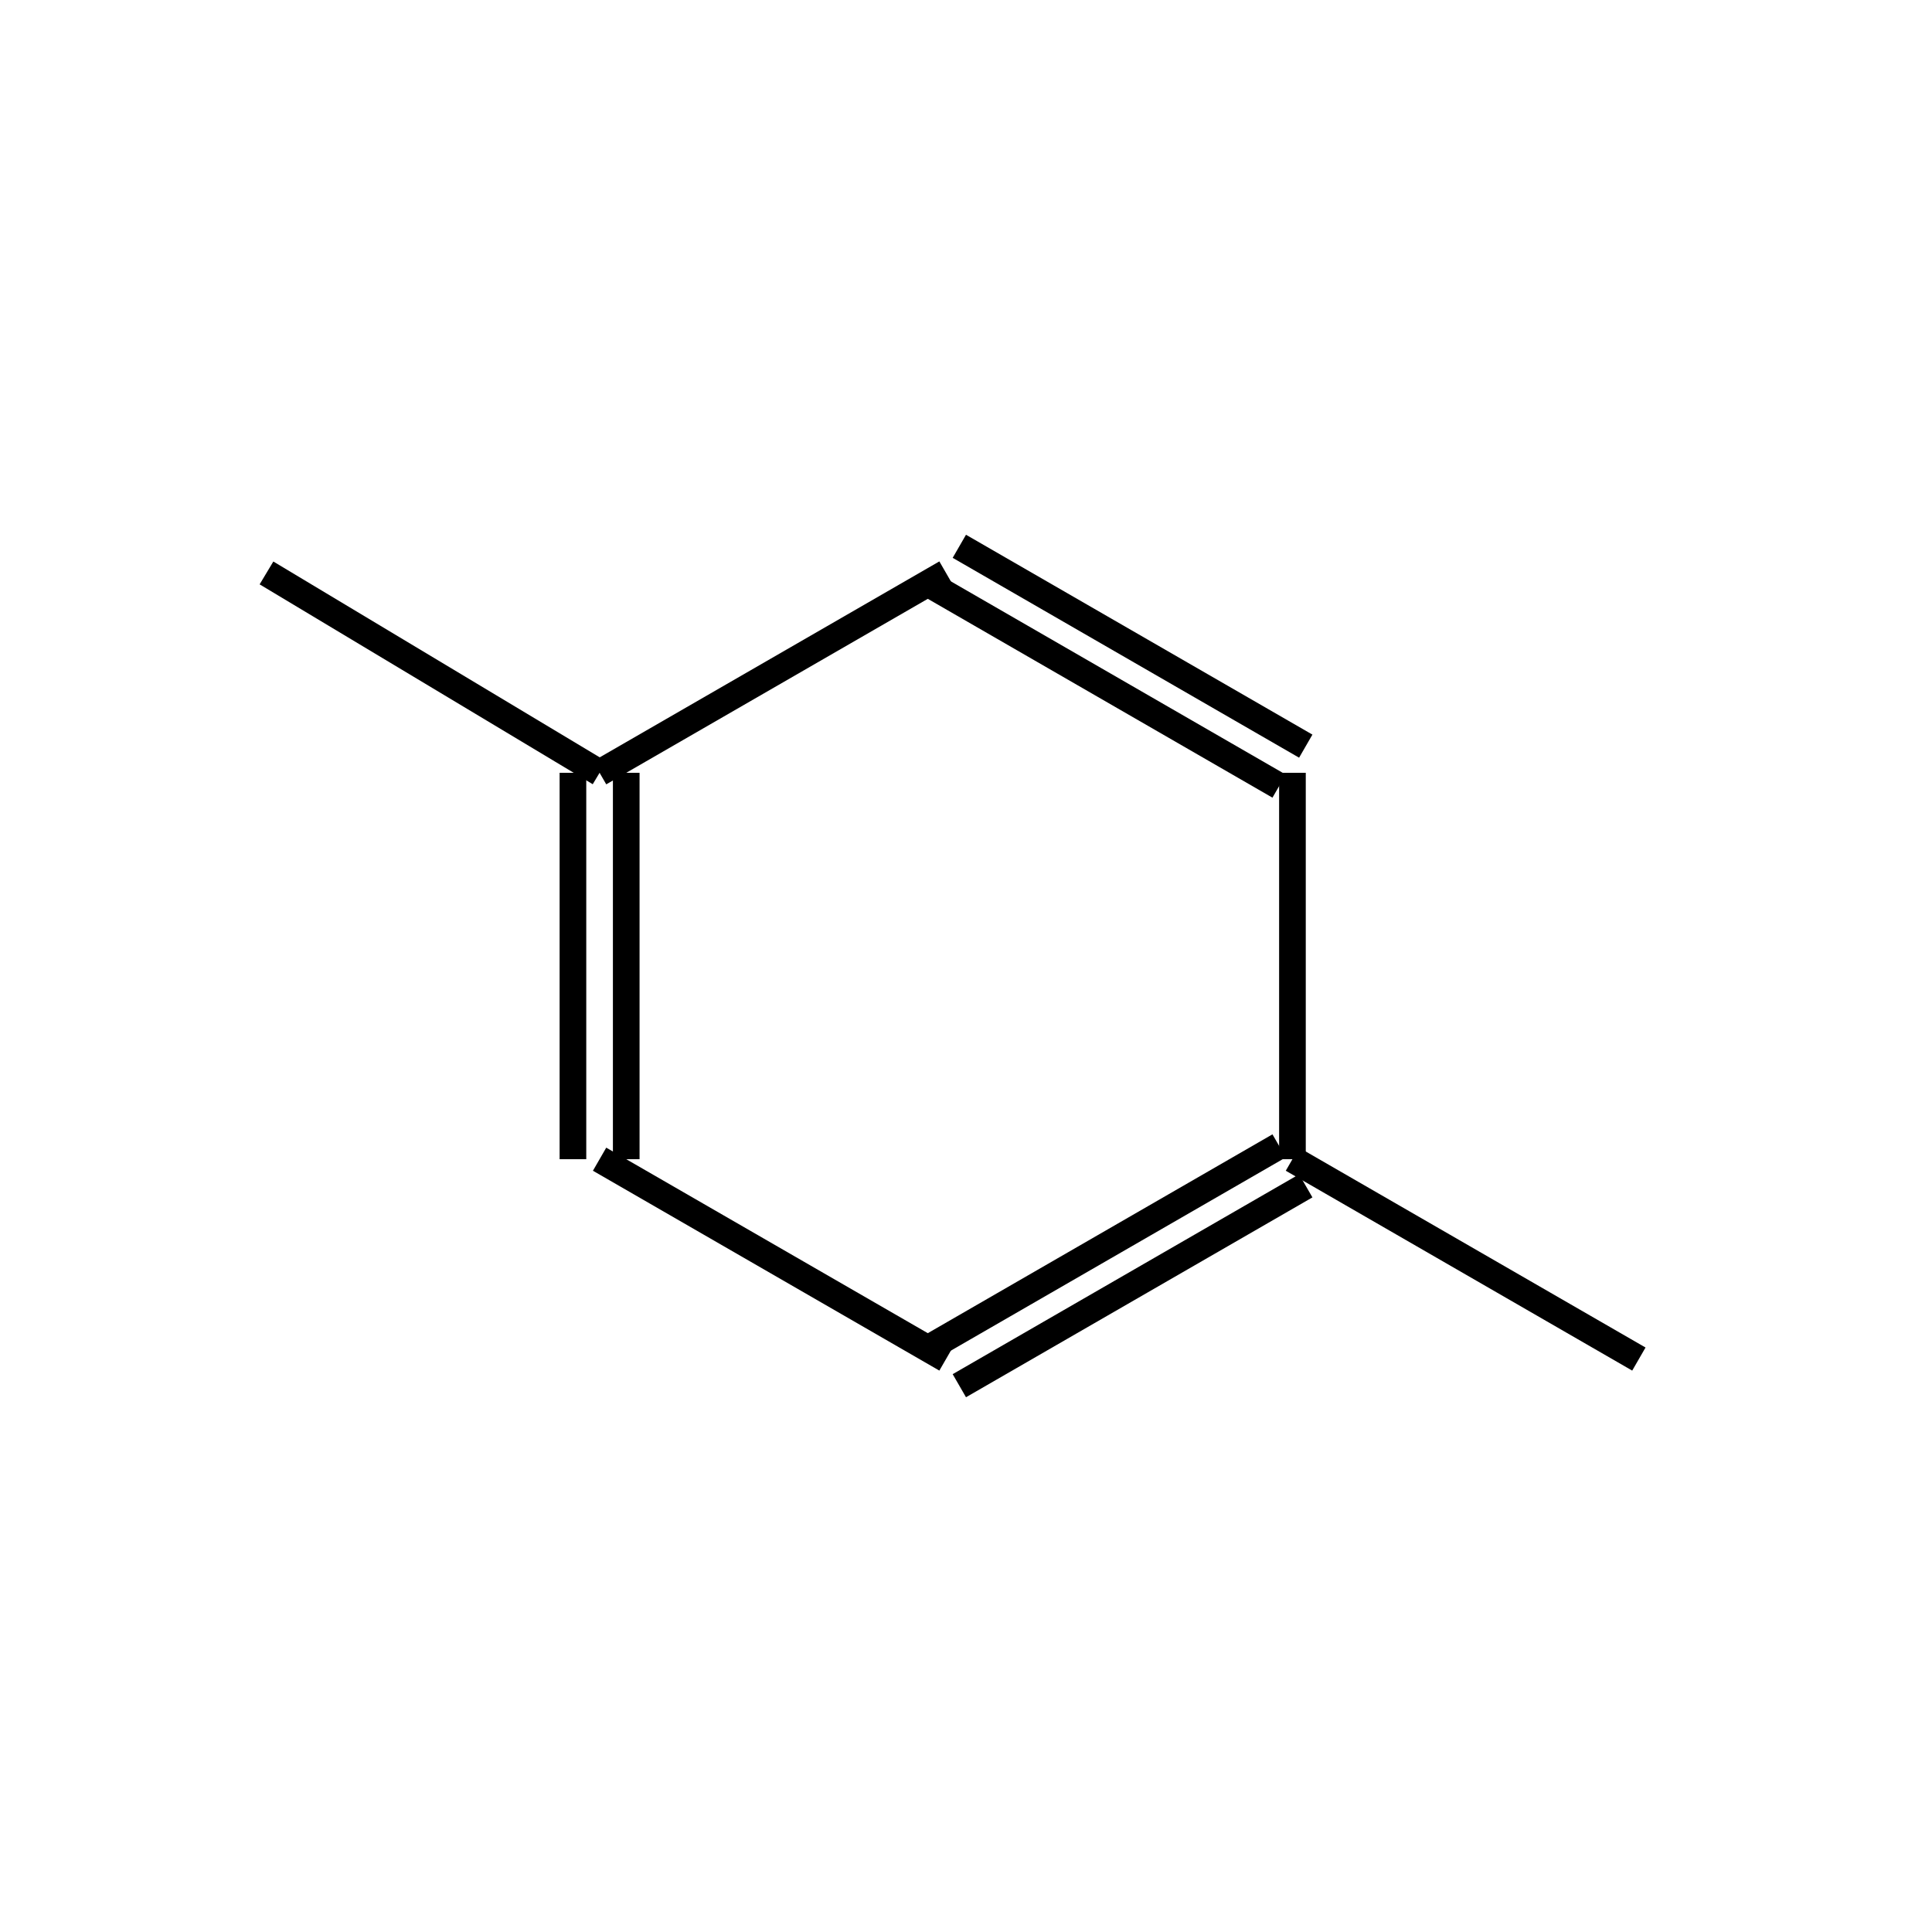 <?xml version="1.0" standalone="yes"?><!DOCTYPE svg PUBLIC "-//W3C//DTD SVG 1.1//EN" "http://www.w3.org/Graphics/SVG/1.1/DTD/svg11.dtd"><svg width="6cm" height="6cm" viewBox="0 0 145 99" xmlns="http://www.w3.org/2000/svg" version="1.2" baseProfile="tiny"><title>Image of </title>
<line x1="70" y1="21" x2="96" y2="36" stroke-width="2" stroke="black"/>
<line x1="72" y1="18" x2="98" y2="33" stroke-width="2" stroke="black"/>
<line x1="97" y1="35" x2="97" y2="64" stroke-width="2" stroke="black"/>
<line x1="96" y1="63" x2="70" y2="78" stroke-width="2" stroke="black"/>
<line x1="98" y1="66" x2="72" y2="81" stroke-width="2" stroke="black"/>
<line x1="71" y1="79" x2="45" y2="64" stroke-width="2" stroke="black"/>
<line x1="47" y1="64" x2="47" y2="35" stroke-width="2" stroke="black"/>
<line x1="43" y1="64" x2="43" y2="35" stroke-width="2" stroke="black"/>
<line x1="45" y1="35" x2="71" y2="20" stroke-width="2" stroke="black"/>
<line x1="45" y1="35" x2="20" y2="20" stroke-width="2" stroke="black"/>
<line x1="97" y1="64" x2="123" y2="79" stroke-width="2" stroke="black"/>
</svg>